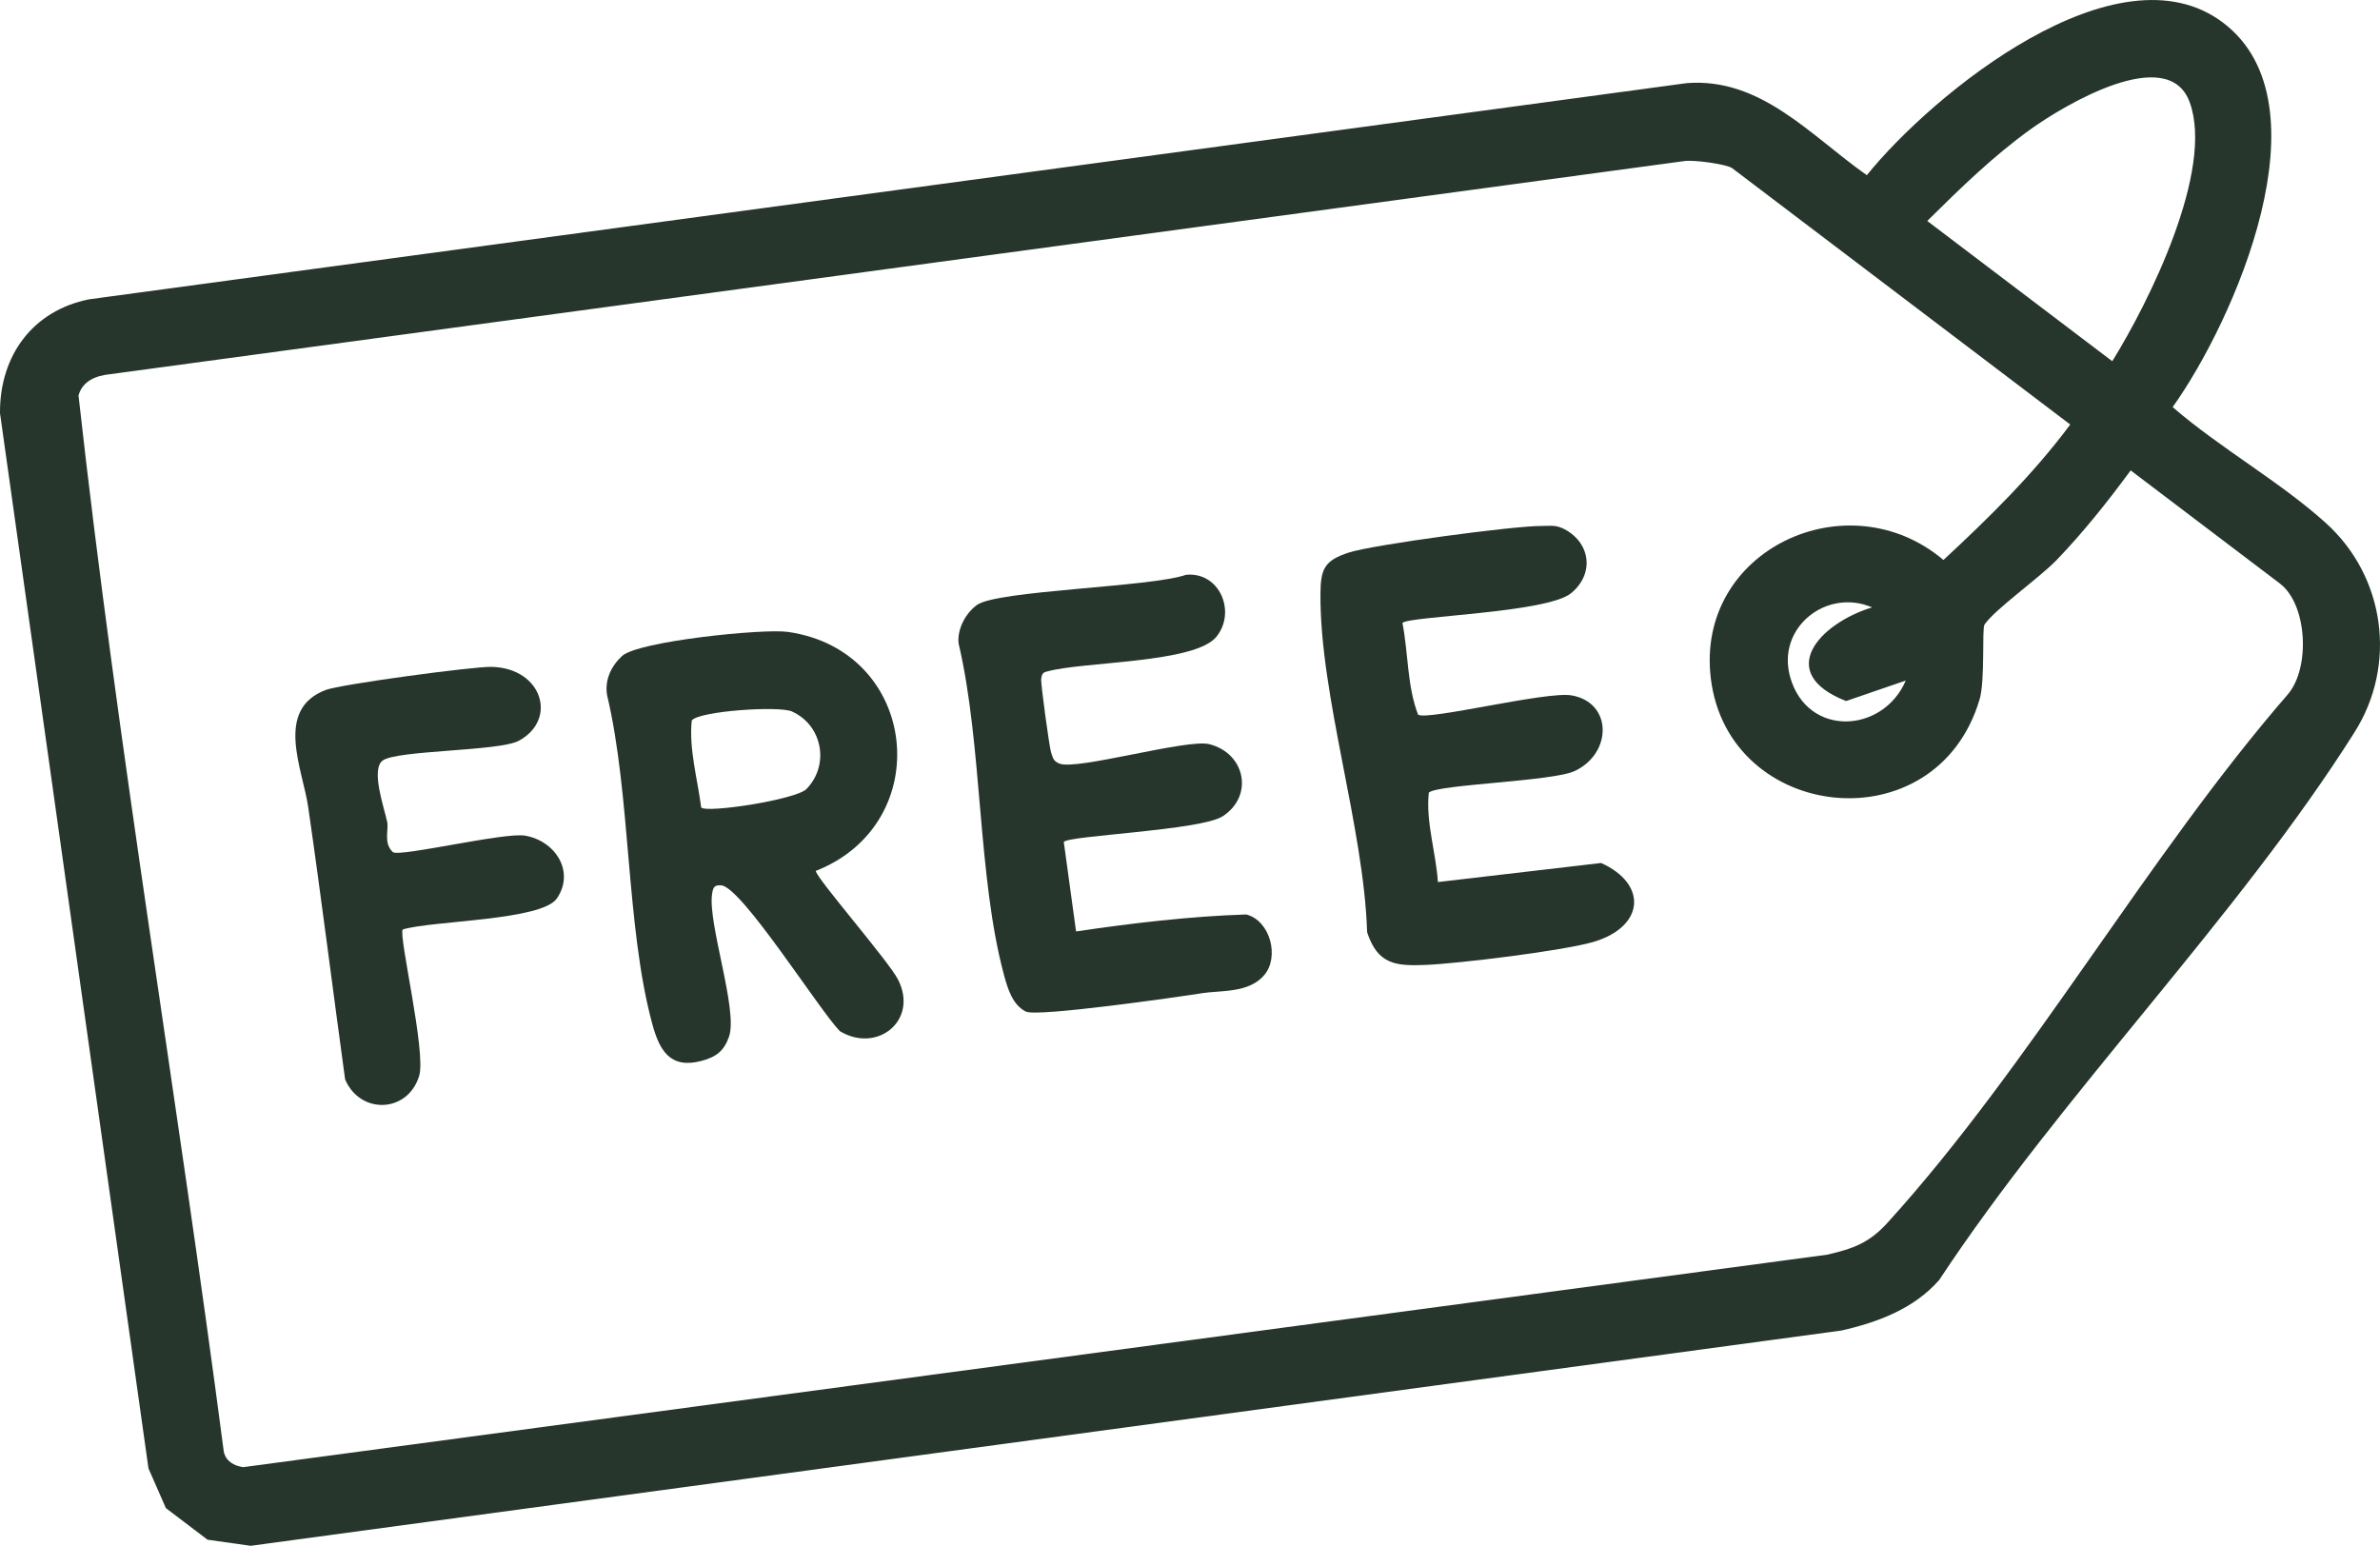 <?xml version="1.0" encoding="UTF-8"?> <svg xmlns="http://www.w3.org/2000/svg" id="_Слой_2" data-name="Слой 2" viewBox="0 0 375.91 244.16"><defs><style> .cls-1 { fill: #26362c; } </style></defs><g id="_Слой_1-2" data-name="Слой 1"><g><path class="cls-1" d="M26.21,238.23l-2.76-6.3L0,65.26c-.07-9.06,5.16-16.23,14.12-17.99L266.41,13.13c11.76-.91,19.58,8.32,28.45,14.54,10.34-12.82,39.57-36.75,56.29-24.07,16.87,12.8,1.72,47.11-7.99,60.7,7.43,6.44,16.99,11.8,24.2,18.31,9.36,8.46,11.28,22.36,4.54,33.03-18.56,29.41-46.25,57.17-65.61,86.53-3.98,4.56-9.75,6.7-15.46,7.99l-251.24,34-6.81-.96-6.56-4.98ZM333.62,57.06c5.73-9.22,16.18-30.17,12.22-40.94-3.45-9.36-19.96.61-25.01,4.22-5.97,4.27-11.23,9.41-16.43,14.56l29.23,22.16ZM326.98,67.05l-53.38-40.48c-.83-.63-6.17-1.38-7.63-1.12L17.35,59.11c-2.18.22-4.31,1.05-4.95,3.35,6.19,55.75,15.67,111.14,22.94,166.78.29,1.54,1.6,2.29,3.07,2.5l250.24-33.57c4.03-.95,6.55-1.82,9.46-5.02,22.5-24.76,41.1-57.97,63.3-83.54,3.52-4.22,3.01-14.17-1.32-17.45l-23.56-17.86c-3.61,4.91-7.46,9.75-11.68,14.14-2.69,2.8-9.83,7.85-11.41,10.22-.41.61.11,8.82-.76,11.77-6.82,23.1-39.68,19.47-42.46-3.25-2.49-20.33,21.62-31.53,36.74-18.73,7.16-6.64,14.17-13.52,20.03-21.4ZM295.69,95.94c-7.2-3.11-15.22,3.24-12.91,11.12,2.78,9.46,14.66,8.77,18.23.43l-9.43,3.24c-11.32-4.44-4.24-12.25,4.1-14.79Z"></path><path class="cls-1" d="M128.85,137.56c.02,1.08,11.49,14.21,13,17.18,3.26,6.42-3.29,11.7-9.2,8.13-3.22-3.28-15.51-22.79-18.73-23.03-1.08-.08-1.28.28-1.44,1.3-.76,4.57,4.14,18.45,2.66,22.62-.82,2.31-2.08,3.2-4.35,3.81-4.95,1.31-6.64-1.66-7.78-5.89-4.17-15.45-3.34-35.94-7.13-51.91-.39-2.35.64-4.55,2.36-6.15,2.51-2.33,22.3-4.37,26.21-3.81,20.69,2.96,23.54,30.21,4.4,37.75ZM125.13,112.39c-2.08-.95-14.74-.08-15.87,1.41-.47,4.45.91,9.27,1.49,13.74.86.93,14.98-1.24,16.62-2.91,3.69-3.77,2.56-10.04-2.24-12.23Z"></path><path class="cls-1" d="M189.72,156.9c-3.92.61-25.89,3.76-27.69,2.88-2.1-1.04-2.87-3.63-3.44-5.73-4.22-15.59-3.39-36.32-7.19-52.44-.22-2.24,1.09-4.74,2.91-6.06,3.19-2.31,27.59-2.82,33.01-4.76,5.29-.52,7.99,5.82,4.82,9.77-3.41,4.24-21.12,3.9-26.79,5.51-.74.15-.79.54-.9,1.18-.1.58,1.29,10.78,1.56,11.58.3.86.32,1.37,1.32,1.78,2.69,1.11,20.17-3.95,23.67-3.07,5.72,1.44,7.06,8.21,2.1,11.4-3.47,2.23-24.31,3.03-25.08,4.04l1.94,14.14c8.9-1.31,17.93-2.39,26.88-2.68,3.79.97,5.29,6.72,2.83,9.59s-6.81,2.37-9.96,2.86Z"></path><path class="cls-1" d="M246.7,83.39c4.49,2.07,5.28,7.17,1.44,10.31s-25.81,3.62-26.63,4.7c.93,4.75.74,10.06,2.48,14.5,1.73.89,20.24-3.73,24.19-3.07,6.51,1.09,6.51,9.11.57,11.94-3.48,1.66-21.67,2.12-23.07,3.42-.52,4.55,1.13,9.48,1.43,14.13l25.78-3.01c7.35,3.32,6.83,9.95-.96,12.39-4.56,1.43-21.56,3.5-26.74,3.71-4.7.19-7.58-.04-9.26-5.16-.51-16.6-7.49-37.4-7.37-53.48.03-3.88.61-5.24,4.47-6.49,3.85-1.25,26.16-4.24,30.41-4.2,1.15.01,2.11-.2,3.27.33Z"></path><path class="cls-1" d="M61.15,129.78c.28,1.33-.63,3.39.91,4.82,1.22.78,17.6-3.17,20.87-2.61,4.75.82,7.91,5.63,5.05,9.89-2.38,3.55-19.7,3.51-24.37,4.93-.7.93,3.74,19.41,2.59,23.14-1.81,5.89-9.32,6.12-11.69.54-1.97-14.33-3.76-28.69-5.83-43.01-.87-6.01-5.38-15.41,2.77-18.5,2.38-.9,23.31-3.72,26.21-3.65,8.03.21,10.45,8.36,4.27,11.68-3.13,1.68-19.36,1.45-21.52,3.14-1.86,1.46.3,7.52.73,9.62Z"></path></g></g></svg> 